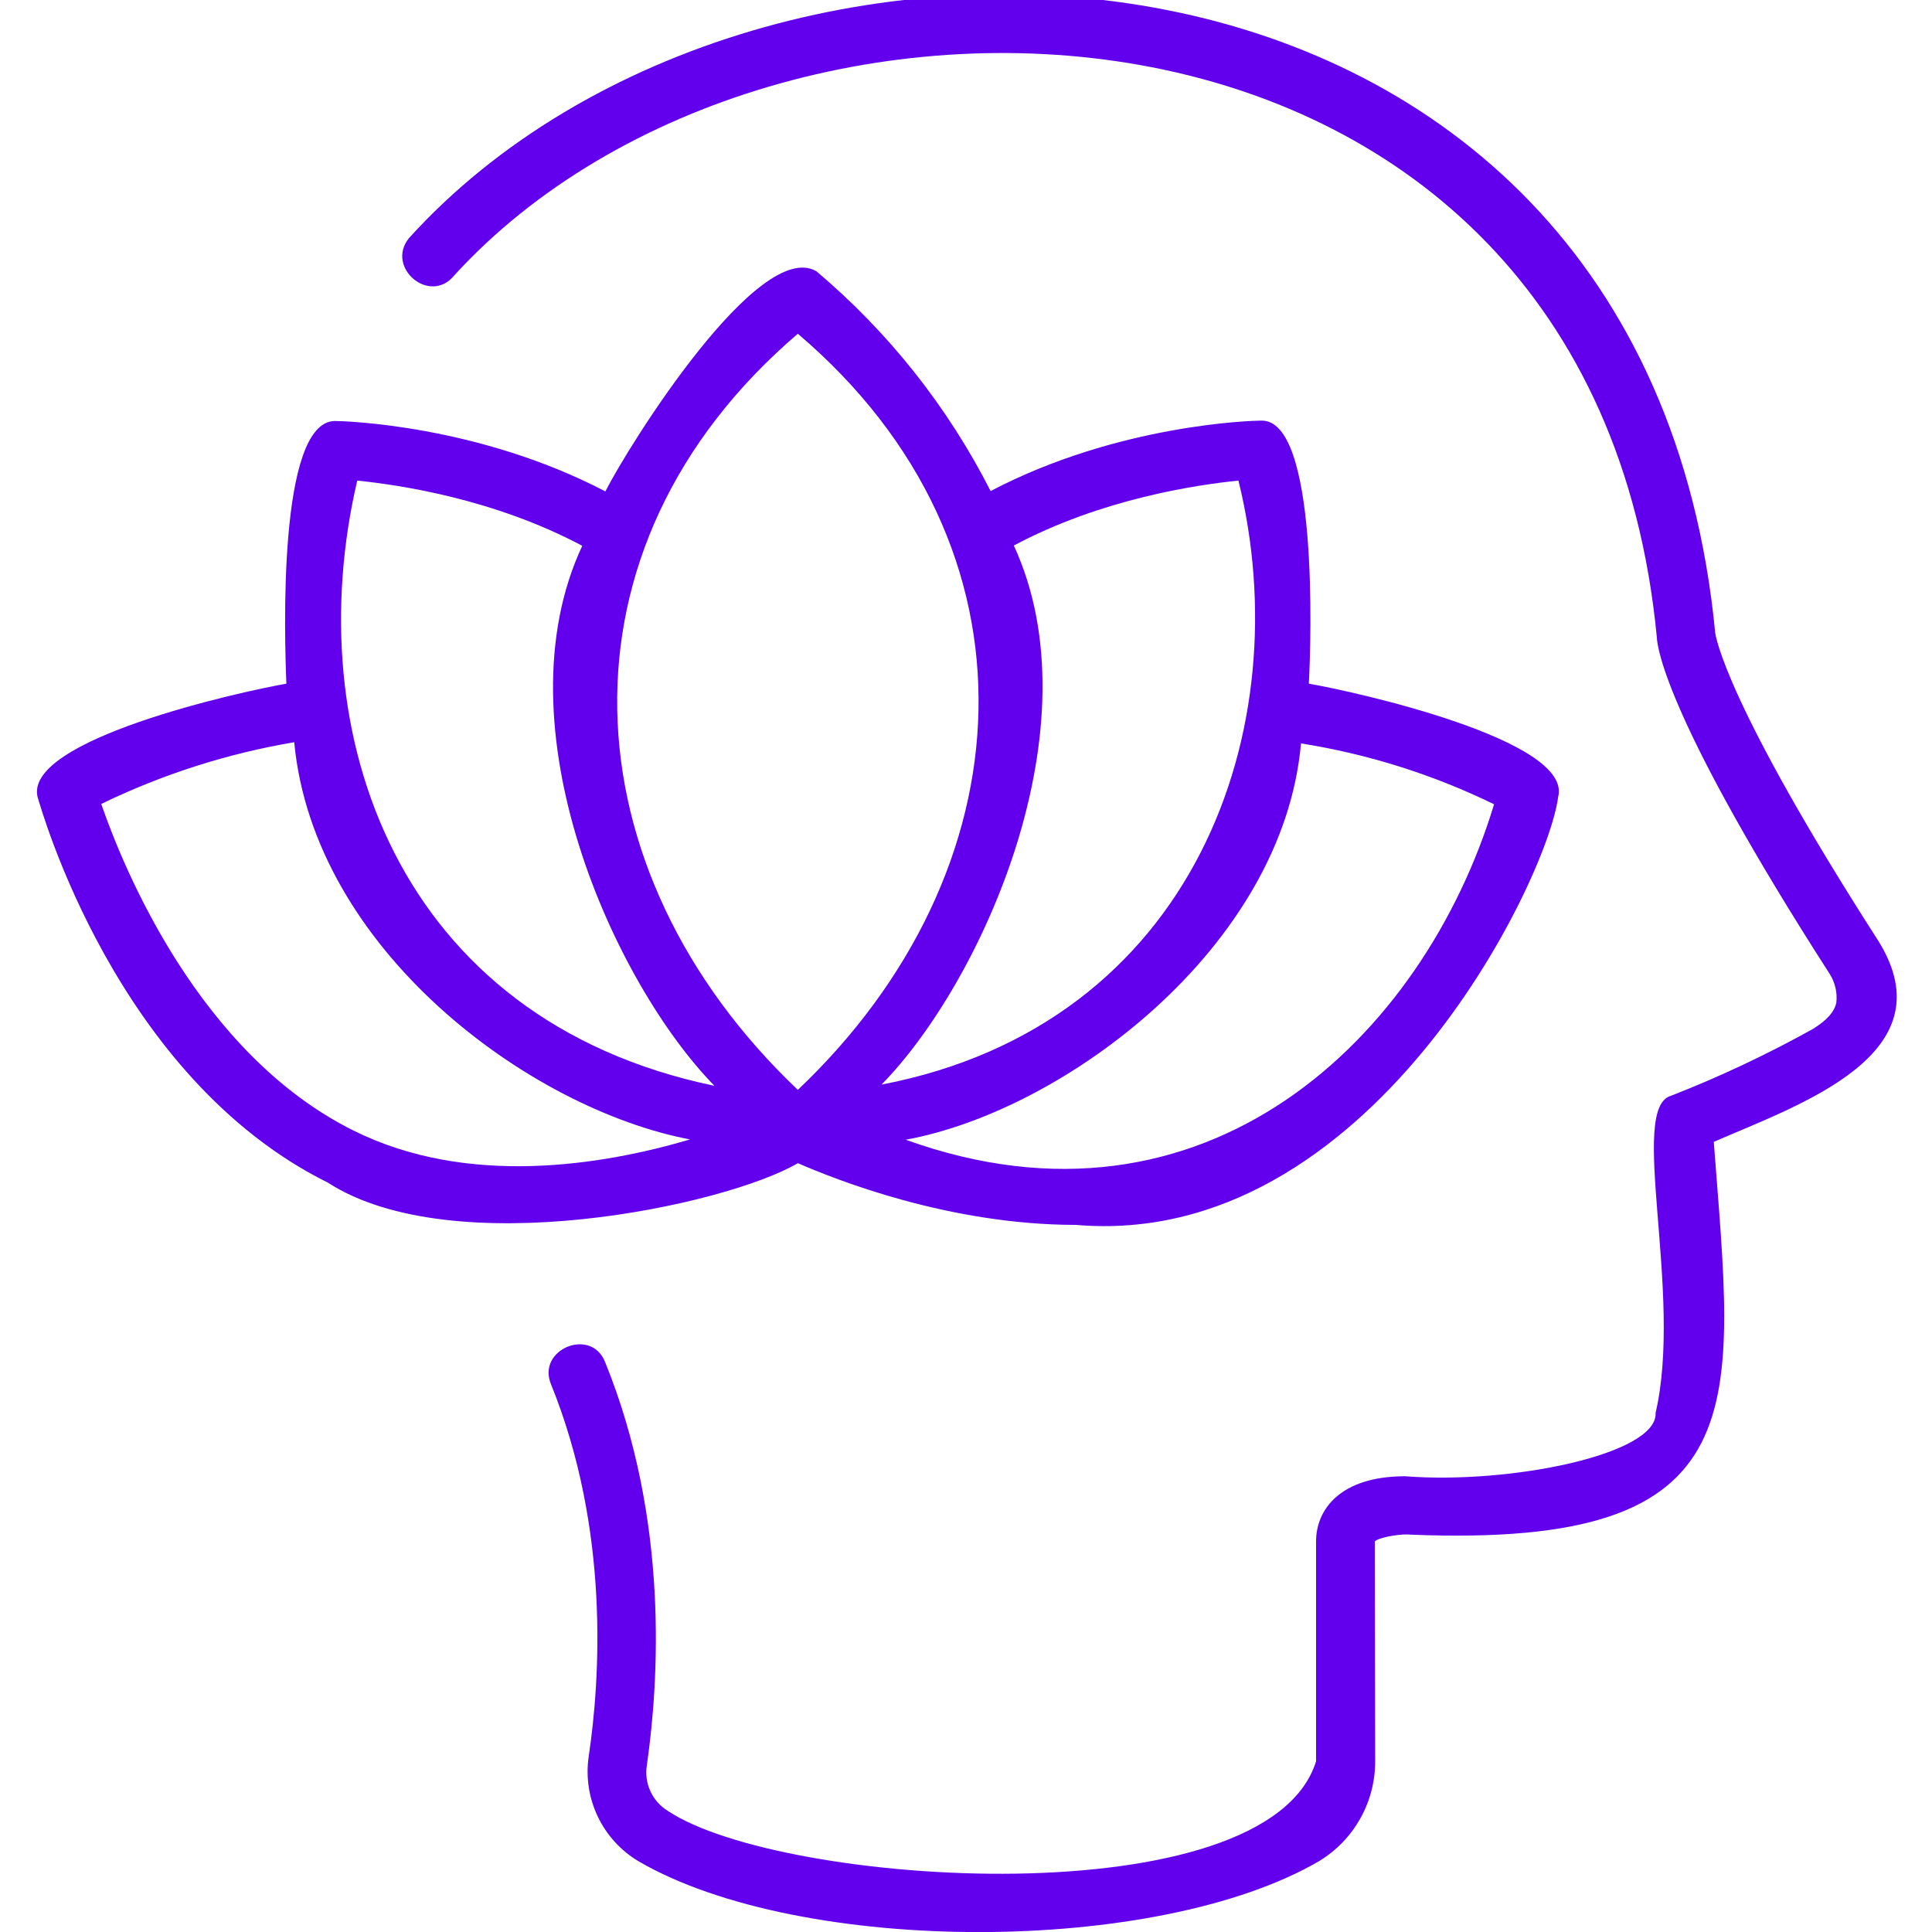 <svg width="100" height="100" viewBox="0 0 100 100" fill="none" xmlns="http://www.w3.org/2000/svg">
<g clip-path="url(#clip0_12254_15466)">
<path d="M97.234 48.719C89.317 36.393 88.801 32.928 88.778 32.747C85.054 -5.816 39.408 -7.815 21.167 12.326C19.943 13.848 22.247 15.793 23.498 14.27C40.225 -4.069 82.358 -2.395 85.756 32.971C85.778 33.606 86.364 37.428 94.713 50.425C94.988 50.865 95.106 51.384 95.048 51.899C94.938 52.397 94.554 52.803 93.854 53.248C91.485 54.567 89.029 55.725 86.504 56.713C84.244 57.312 87.134 66.942 85.693 73.134C85.807 75.279 78.161 76.834 72.73 76.411C69.335 76.411 68.119 78.165 68.119 79.784V91.166C65.581 99.315 40.456 97.666 34.562 93.728C33.75 93.227 33.324 92.283 33.485 91.343C34.094 87.071 34.654 78.704 31.325 70.513C30.616 68.668 27.766 69.835 28.52 71.649C31.58 79.201 31.06 86.942 30.474 90.897C30.148 93.067 31.168 95.219 33.054 96.341C41.473 101.236 59.94 101.222 68.303 96.315C70.088 95.221 71.177 93.278 71.178 91.184L71.16 79.802C71.186 79.641 72.307 79.368 73.047 79.434C91.165 80.165 89.742 72.837 88.705 59.102C93.103 57.184 100.869 54.592 97.234 48.719Z" fill="#6200EE"/>
<path d="M55.697 63.4C70.798 64.7 80.083 45.633 80.65 41.251C81.421 38.3 70.09 35.789 67.746 35.387C67.866 33.116 68.237 21.697 65.281 21.771C64.853 21.771 57.883 21.952 51.274 25.417C49.058 21.059 45.991 17.19 42.254 14.038C39.273 12.321 32.597 22.957 31.333 25.435C24.698 21.97 17.746 21.79 17.326 21.79C14.357 21.846 14.729 33.013 14.823 35.387C12.441 35.801 1.276 38.273 1.941 41.237C2.121 41.823 5.995 55.767 16.968 61.211C23.449 65.399 37.55 62.406 41.296 60.205C43.231 61.045 49.099 63.4 55.697 63.4ZM67.326 38.476C70.799 39.026 74.172 40.088 77.333 41.628C73.678 53.701 62.401 64.588 46.88 58.992C55.086 57.494 66.412 49.044 67.341 38.461L67.326 38.476ZM64.101 24.875C67.263 37.665 61.868 53.026 45.627 56.139C50.828 50.833 56.797 37.596 52.475 28.236C57.016 25.822 61.874 25.103 64.101 24.875ZM41.296 17.274C54.32 28.352 53.205 45.117 41.296 56.412C29.341 45.06 28.325 28.369 41.296 17.274ZM18.491 24.875C20.702 25.103 25.575 25.822 30.138 28.251C25.751 37.62 31.789 50.892 36.98 56.202C20.525 52.777 15.437 37.938 18.491 24.875ZM18.31 58.524C10.304 54.554 6.39 44.941 5.24 41.613C8.401 40.078 11.764 39.003 15.229 38.417C16.242 49.161 27.391 57.39 35.715 58.977C31.152 60.326 24.2 61.451 18.31 58.524Z" fill="#6200EE"/>
</g>
<defs>
<clipPath id="clip0_12254_15466">
<rect width="100" height="100" fill="white"/>
</clipPath>
</defs>
</svg>
